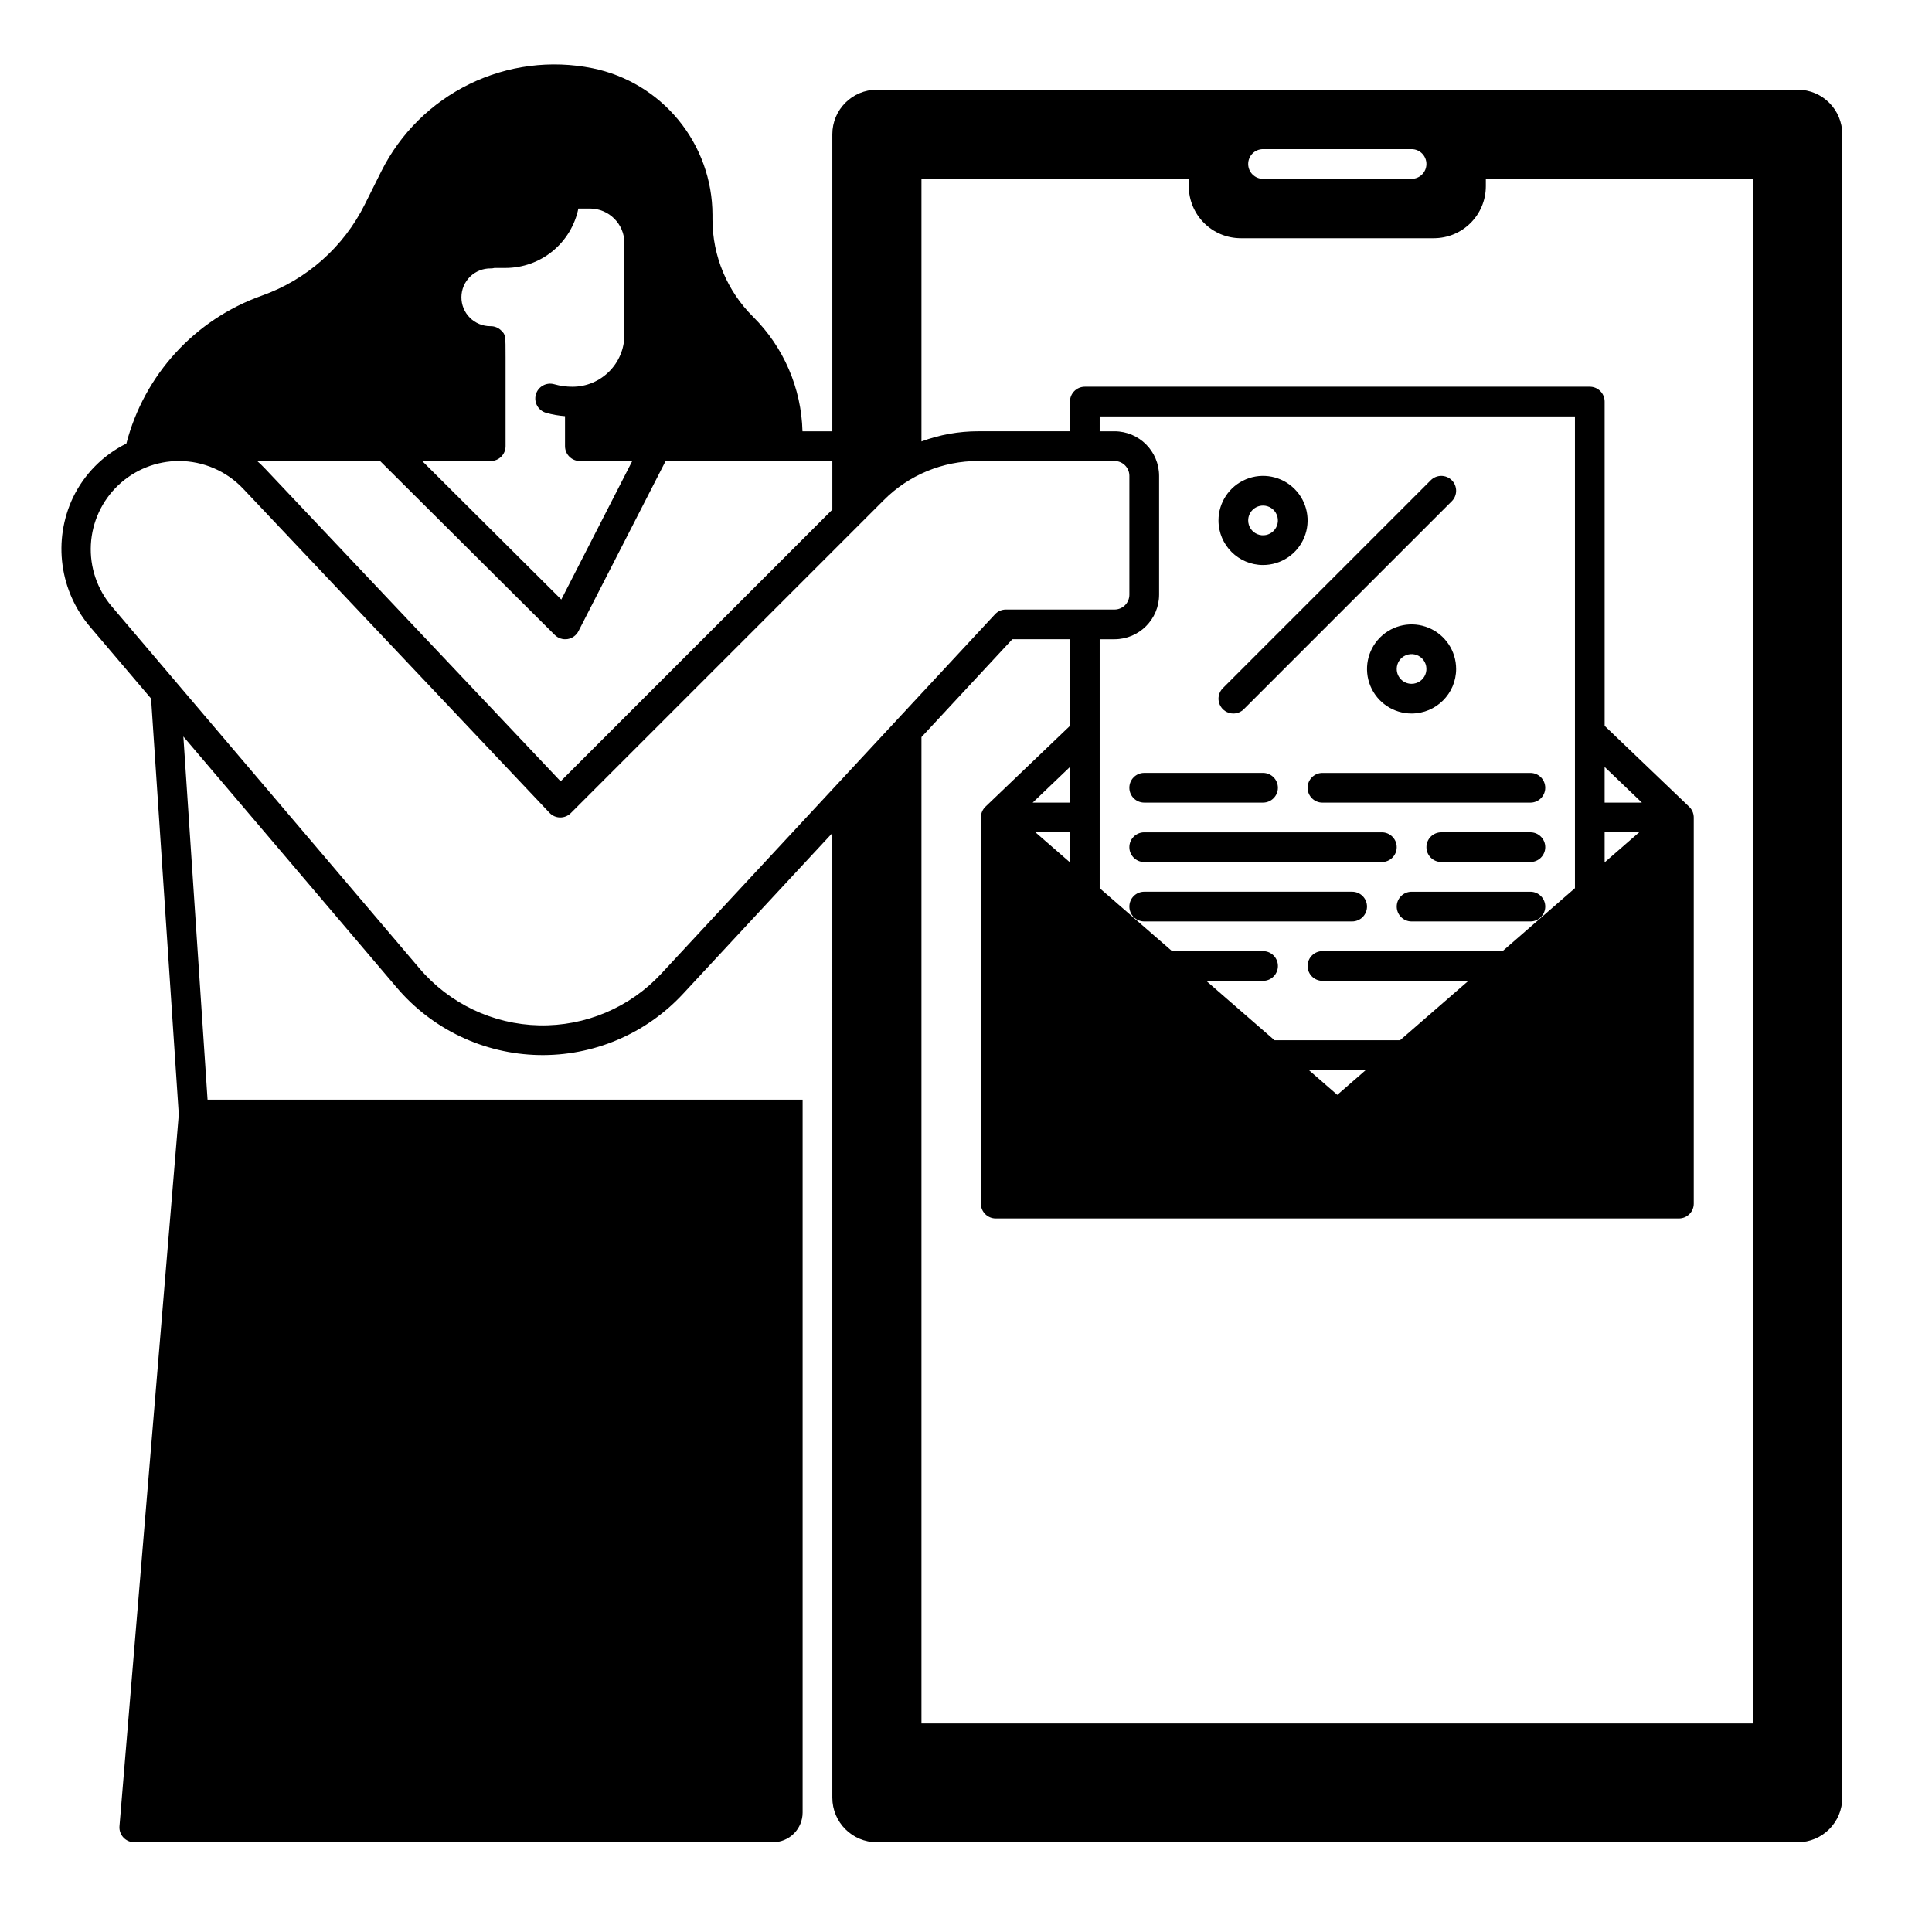 <?xml version="1.0" encoding="UTF-8"?>
<!-- Uploaded to: ICON Repo, www.iconrepo.com, Generator: ICON Repo Mixer Tools -->
<svg fill="#000000" width="800px" height="800px" version="1.1" viewBox="144 144 512 512" xmlns="http://www.w3.org/2000/svg">
 <g>
  <path d="m470.85 333.09c1.043 0 2.043-0.414 2.781-1.152l55.105-55.105c1.539-1.535 1.539-4.027 0-5.566-1.539-1.535-4.031-1.535-5.566 0l-55.105 55.105c-1.125 1.125-1.461 2.82-0.852 4.289 0.609 1.473 2.043 2.43 3.637 2.43z"/>
  <path d="m478.72 293.73c4.777 0 9.082-2.879 10.91-7.289 1.828-4.414 0.816-9.492-2.562-12.867-3.375-3.379-8.453-4.391-12.867-2.562-4.41 1.828-7.289 6.133-7.289 10.91 0.008 6.519 5.289 11.801 11.809 11.809zm0-15.742v-0.004c1.594 0 3.027 0.961 3.637 2.43 0.609 1.473 0.273 3.164-0.855 4.293-1.125 1.125-2.816 1.461-4.289 0.852-1.469-0.609-2.43-2.043-2.43-3.637 0-2.172 1.766-3.938 3.938-3.938z"/>
  <path d="m529.89 321.28c0-4.773-2.875-9.082-7.289-10.91-4.414-1.824-9.492-0.816-12.867 2.562-3.379 3.375-4.387 8.453-2.562 12.867 1.828 4.414 6.137 7.289 10.91 7.289 6.519-0.008 11.801-5.289 11.809-11.809zm-15.742 0c0-1.59 0.957-3.027 2.43-3.637 1.469-0.609 3.164-0.27 4.289 0.855s1.461 2.816 0.852 4.289c-0.609 1.469-2.043 2.43-3.637 2.43-2.172 0-3.934-1.762-3.934-3.938z"/>
  <path d="m447.23 356.7h31.488c2.172 0 3.938-1.762 3.938-3.938 0-2.172-1.766-3.934-3.938-3.934h-31.488c-2.172 0-3.938 1.762-3.938 3.934 0 2.176 1.766 3.938 3.938 3.938z"/>
  <path d="m490.53 352.77c0 1.043 0.414 2.047 1.152 2.785 0.738 0.738 1.738 1.152 2.781 1.152h55.105c2.176 0 3.938-1.762 3.938-3.938 0-2.172-1.762-3.934-3.938-3.934h-55.105c-2.172 0-3.934 1.762-3.934 3.934z"/>
  <path d="m447.23 372.45h62.977c2.172 0 3.938-1.762 3.938-3.934 0-2.176-1.766-3.938-3.938-3.938h-62.977c-2.172 0-3.938 1.762-3.938 3.938 0 2.172 1.766 3.934 3.938 3.934z"/>
  <path d="m549.57 364.57h-23.617c-2.172 0-3.934 1.762-3.934 3.938 0 2.172 1.762 3.934 3.934 3.934h23.617c2.176 0 3.938-1.762 3.938-3.934 0-2.176-1.762-3.938-3.938-3.938z"/>
  <path d="m506.27 384.25c0-1.043-0.414-2.043-1.152-2.781-0.738-0.738-1.738-1.152-2.781-1.152h-55.105c-2.172 0-3.938 1.762-3.938 3.934 0 2.176 1.766 3.938 3.938 3.938h55.105c1.043 0 2.043-0.414 2.781-1.152 0.738-0.738 1.152-1.742 1.152-2.785z"/>
  <path d="m549.57 380.32h-31.488c-2.172 0-3.934 1.762-3.934 3.934 0 2.176 1.762 3.938 3.934 3.938h31.488c2.176 0 3.938-1.762 3.938-3.938 0-2.172-1.762-3.934-3.938-3.934z"/>
  <path d="m478.72 183.52h39.359c2.176 0 3.938 1.762 3.938 3.934 0 2.176-1.762 3.938-3.938 3.938h-39.359c-2.172 0-3.938-1.762-3.938-3.938 0-2.172 1.766-3.934 3.938-3.934zm-204.67 82.656c1.043 0 2.043-0.418 2.781-1.156s1.152-1.738 1.152-2.781v-23.504c0-5.984 0-5.984-1.152-7.137-0.738-0.738-1.738-1.152-2.781-1.152h-0.09c-2.043 0.008-4.004-0.801-5.449-2.25-1.441-1.445-2.246-3.406-2.234-5.449 0.012-2.047 0.84-4 2.297-5.43 1.461-1.43 3.434-2.215 5.477-2.184 0.336 0 0.672-0.043 0.996-0.125h2.938c4.535-0.008 8.93-1.574 12.445-4.445 3.512-2.867 5.93-6.859 6.844-11.301h3.059-0.004c5.051 0.008 9.145 4.102 9.145 9.152v24.305c-0.008 7.606-6.168 13.766-13.773 13.773-1.637 0.004-3.262-0.223-4.832-0.664-2.094-0.594-4.269 0.625-4.863 2.715-0.59 2.094 0.625 4.269 2.719 4.863 1.637 0.461 3.312 0.758 5.008 0.883v7.949c0 1.043 0.414 2.043 1.152 2.781 0.738 0.738 1.738 1.156 2.785 1.156h13.883l-18.805 36.703-36.863-36.703zm-29.324 0 46.289 46.086v-0.004c0.891 0.887 2.148 1.297 3.391 1.102 1.242-0.199 2.316-0.977 2.891-2.094l23.102-45.09h44.18v12.871l-72.012 72.012-78.418-82.969c-0.633-0.672-1.305-1.305-1.992-1.914zm-71.113 38.527c-3.875-4.559-5.856-10.43-5.531-16.406 0.324-5.973 2.922-11.598 7.266-15.715 4.344-4.113 10.102-6.406 16.086-6.406 6.426 0.008 12.57 2.656 16.992 7.32l81.199 85.91c0.73 0.773 1.742 1.219 2.805 1.23 1.062 0.016 2.086-0.398 2.84-1.152l82.934-82.934c6.629-6.664 15.648-10.402 25.047-10.375h36.113c1.043 0 2.043 0.414 2.781 1.152s1.152 1.738 1.152 2.781v31.488c0 1.043-0.414 2.047-1.152 2.785-0.738 0.738-1.738 1.152-2.781 1.152h-28.797c-1.094 0-2.141 0.453-2.883 1.258l-88.449 95.25c-8.336 8.977-20.109 13.957-32.355 13.688-12.242-0.27-23.785-5.762-31.719-15.094zm320.85 99.23h38.672l-18.105 15.742-33.258 0.004-18.105-15.742 15.055-0.004c2.172 0 3.938-1.762 3.938-3.934 0-2.176-1.766-3.938-3.938-3.938h-23.617c-0.148 0.008-0.297 0.02-0.445 0.047l-19.234-16.727v-65.977h3.938c6.519-0.008 11.801-5.289 11.809-11.809v-31.488c-0.008-6.519-5.289-11.801-11.809-11.809h-3.938v-3.938l125.95 0.004v125.01l-19.234 16.727v0.004c-0.148-0.023-0.297-0.039-0.445-0.047h-47.234c-2.172 0-3.934 1.762-3.934 3.938 0 2.172 1.762 3.934 3.934 3.934zm11.512 23.617-7.578 6.594-7.578-6.594zm-141.4 192.86c0 6.523 5.285 11.809 11.809 11.809h244.03c6.523 0 11.809-5.285 11.809-11.809v-440.83c0-6.523-5.285-11.809-11.809-11.809h-244.03c-6.523 0-11.809 5.285-11.809 11.809v78.719h-7.91c-0.297-11.422-4.981-22.293-13.086-30.348-6.883-6.82-10.758-16.109-10.766-25.797v-1.262c-0.023-9.137-3.199-17.984-8.988-25.055-5.789-7.07-13.836-11.93-22.789-13.754-11.039-2.223-22.504-0.75-32.625 4.191s-18.332 13.074-23.371 23.145l-4.367 8.758c-5.629 11.301-15.422 19.973-27.32 24.188-17.715 6.305-31.148 20.984-35.863 39.184-6.184 3.066-11.168 8.105-14.16 14.324-2.633 5.578-3.59 11.805-2.754 17.914 0.836 6.113 3.43 11.852 7.465 16.52l15.996 18.82 7.344 110.2-15.719 188.63v-0.004c-0.094 1.098 0.281 2.184 1.027 2.992 0.742 0.809 1.793 1.27 2.894 1.27h169.25c2.086 0 4.09-0.828 5.566-2.305 1.473-1.477 2.305-3.481 2.305-5.566v-188.93h-157.7l-6.41-96.227 56.559 66.543c9.391 11.043 23.055 17.547 37.547 17.863 14.492 0.32 28.43-5.578 38.293-16.199l39.578-42.621zm244.03-19.68h-220.41v-261.39l24.086-25.941h15.273v22.957l-22.379 21.41-0.02 0.02c-0.012 0.012-0.02 0.023-0.035 0.035-0.039 0.039-0.074 0.086-0.113 0.125l-0.016 0.016c-0.078 0.082-0.156 0.164-0.227 0.25-0.035 0.043-0.059 0.09-0.09 0.137-0.043 0.062-0.082 0.125-0.125 0.188-0.039 0.062-0.078 0.109-0.109 0.172-0.047 0.082-0.082 0.172-0.121 0.262-0.031 0.066-0.062 0.129-0.09 0.195-0.012 0.027-0.027 0.055-0.039 0.082s-0.016 0.059-0.023 0.086l-0.004 0.004c-0.055 0.156-0.102 0.316-0.137 0.477l-0.008 0.043c-0.012 0.066-0.016 0.133-0.027 0.195-0.016 0.113-0.035 0.227-0.043 0.34v0.152c0 0.027-0.008 0.051-0.008 0.078v102.35c0 1.043 0.418 2.043 1.156 2.781 0.738 0.738 1.738 1.152 2.781 1.152h181.05c1.047 0 2.047-0.414 2.785-1.152 0.738-0.738 1.152-1.738 1.152-2.781v-102.34c0-0.027-0.008-0.051-0.008-0.078v-0.152c-0.008-0.113-0.027-0.227-0.043-0.34-0.012-0.066-0.012-0.133-0.027-0.195l-0.008-0.043c-0.035-0.164-0.082-0.32-0.137-0.477-0.012-0.031-0.016-0.059-0.023-0.086-0.012-0.027-0.027-0.055-0.039-0.082-0.027-0.066-0.059-0.133-0.09-0.195-0.039-0.086-0.074-0.176-0.121-0.262-0.035-0.059-0.074-0.113-0.109-0.168-0.035-0.059-0.082-0.125-0.125-0.188-0.031-0.043-0.059-0.09-0.09-0.137-0.07-0.09-0.148-0.168-0.227-0.25l-0.016-0.016c-0.039-0.043-0.074-0.086-0.113-0.125l-0.055-0.055-22.387-21.426v-85.934c0-1.043-0.414-2.043-1.152-2.781-0.738-0.738-1.738-1.156-2.781-1.156h-133.82c-2.176 0-3.938 1.766-3.938 3.938v7.871h-24.305c-5.137-0.004-10.238 0.906-15.055 2.691v-69.602h70.848v1.969c0.008 7.602 6.172 13.766 13.777 13.773h51.168c7.602-0.008 13.766-6.172 13.773-13.773v-1.969h70.848zm-190.93-244.03 9.871-9.445v9.445zm9.871 7.871v7.961l-9.152-7.961zm150.85 0-9.152 7.961v-7.961zm-9.152-7.871v-9.445l9.871 9.445z"/>
 </g>
</svg>